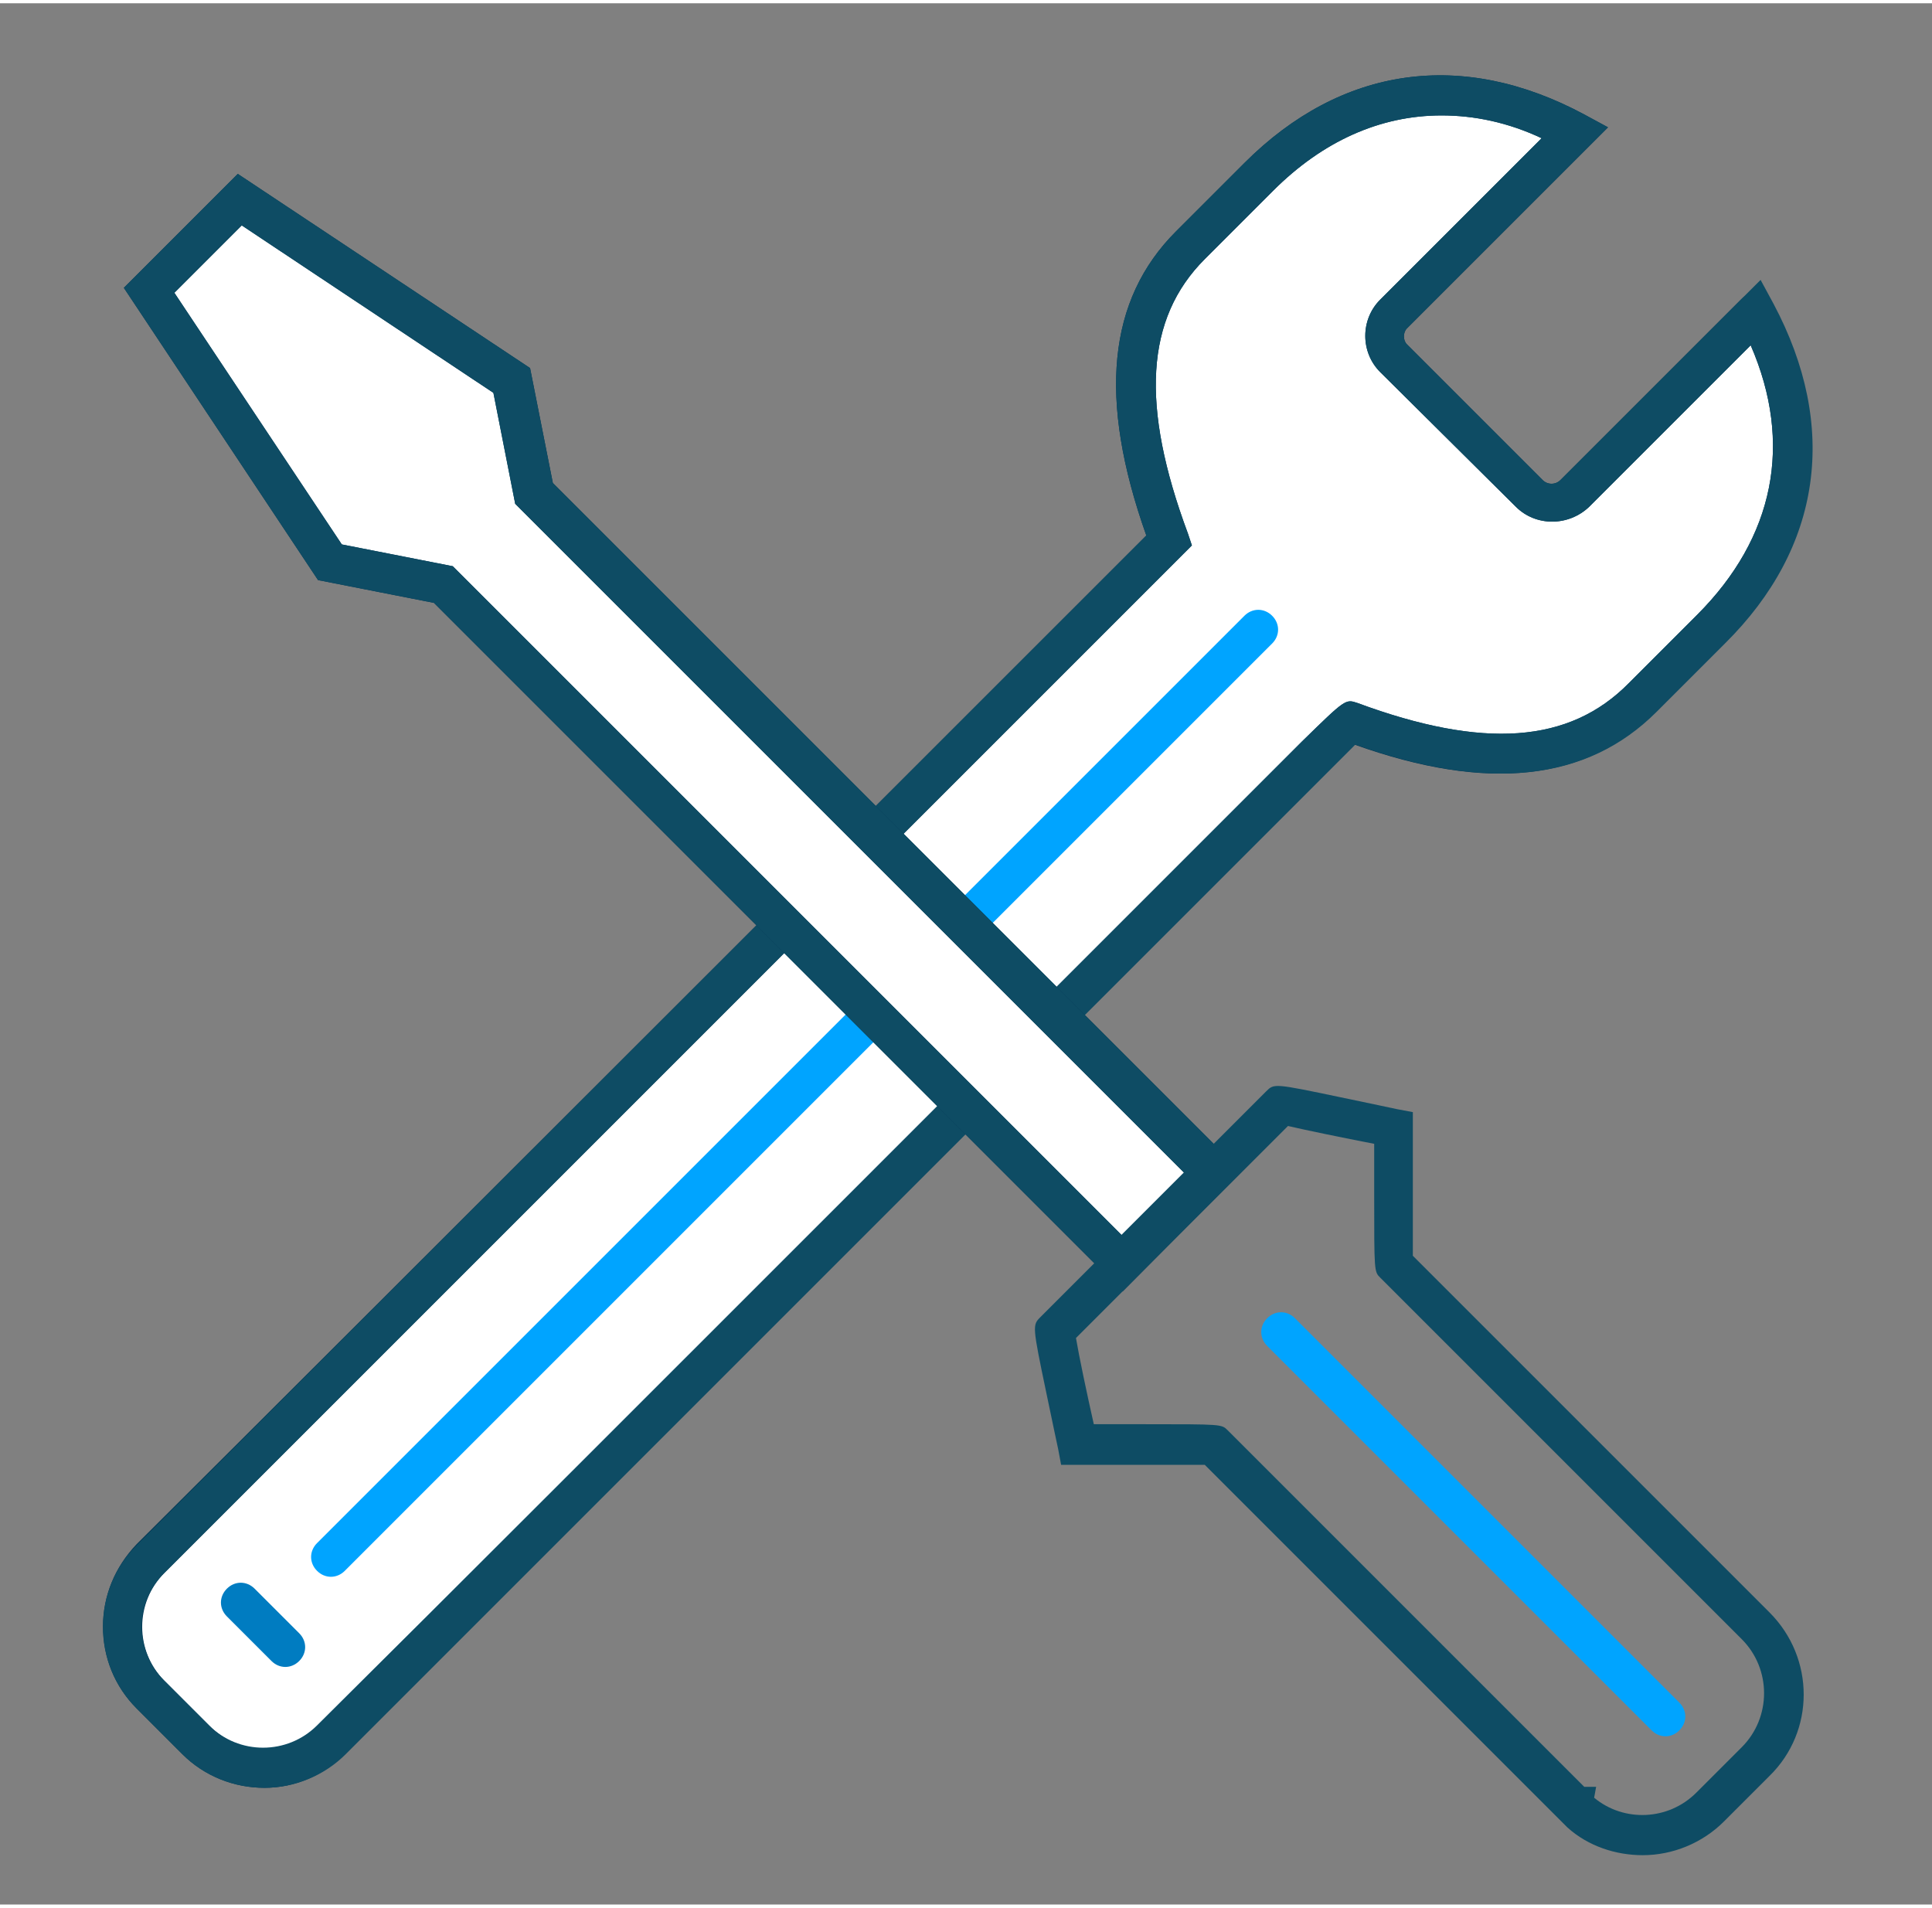 <?xml version="1.0" encoding="utf-8"?>
<svg xmlns="http://www.w3.org/2000/svg" xmlns:xlink="http://www.w3.org/1999/xlink" version="1.1" id="Ebene_1" x="0px" y="0px" viewBox="0 0 195 191.9" style="enable-background:new 0 0 195 191.9;" xml:space="preserve" width="80" height="79">
<rect x="0" y="0" width="195" height="191.9" fill="#808080" stroke="none"/>
<style type="text/css">
	.st0{fill:#FFFFFF;}
	.st1{fill:#003351;}
	.st2{fill:#0E4C64;}
	.st3{fill:#007CC1;}
	.st4{fill:#00A4FF;}
</style>
<g id="Gruppe_2876" transform="translate(2 2.22)">
	<g id="Gruppe_2871" transform="translate(0 0)">
		<g>
			<path id="Pfad_3792_00000018195193433458916360000006317706440171772312_" class="st0" d="M175.3,29L157,47.3     c-1.3,1.3-3.3,1.2-4.6,0l-13.7-13.7c-1.2-1.3-1.2-3.3,0-4.5c0,0,0,0,0,0L157,10.7c-11.9-6.4-23.2-4.2-32,4.6l-6.9,6.9     c-7.9,7.9-6.1,19.3-2.1,29.8c0,0-79,79-102.8,102.8c-3.8,3.8-3.8,9.9,0,13.7c0,0,0,0,0,0l4.6,4.6c3.8,3.8,9.9,3.8,13.7,0     c0,0,0,0,0,0C55.3,149.2,134.3,70.3,134.3,70.3c10.5,3.9,21.6,5.5,29.5-2.4l6.9-6.9C179.5,52.2,181.7,40.9,175.3,29"/>
			<path class="st1" d="M24.7,177.9C24.7,177.9,24.7,177.9,24.7,177.9c-3.1,0-6.1-1.2-8.3-3.4l-4.6-4.6c-2.2-2.2-3.4-5.1-3.4-8.3     c0-3.1,1.2-6,3.4-8.3C34.2,131,104.9,60.3,113.7,51.5c-4.9-13.8-3.9-23.8,3-30.7l6.9-6.9c9.8-9.8,22-11.5,34.3-4.9l2.4,1.3     l-20.3,20.3c-0.4,0.4-0.4,1.2,0,1.6l13.7,13.7c0.5,0.5,1.3,0.5,1.8,0l18.2-18.2c0.2-0.2,0.3-0.3,0.5-0.4c1-0.5,2.2-0.2,2.7,0.8     c6.6,12.4,4.9,24.6-4.9,34.3l-6.9,6.9c-7,7-17,8.1-30.4,3.3c-8.7,8.7-79.2,79.2-101.9,101.9C30.7,176.6,27.8,177.9,24.7,177.9z      M143.5,9.1c-6.2,0-12,2.6-17,7.6l-6.9,6.9c-6,6-6.5,14.8-1.7,27.7l0.4,1.2l-0.9,0.9c0,0-79,79-102.8,102.8c-3,3-3,7.9,0,10.9     l4.6,4.6c3,3,7.9,3,10.9,0C42,159.7,67.7,134,90.4,111.3l39-39c4.4-4.3,4.4-4.3,5.6-3.9c12.7,4.7,21.4,4.1,27.4-2l6.9-6.9     c7.8-7.8,9.7-17.3,5.4-27.2l-16.3,16.3c-2.1,2-5.4,2-7.4,0L137.3,35c-2-2-2-5.3,0-7.3l16.3-16.3C150.2,9.8,146.8,9.1,143.5,9.1z"/>
		</g>
		<path class="st2" d="M24.7,177.9c-3,0-6-1.1-8.3-3.4l-4.6-4.6c-4.6-4.6-4.5-12,0-16.5C34.2,131,104.9,60.3,113.7,51.5    c-4.9-13.8-3.9-23.8,3-30.7l6.9-6.9c9.8-9.8,22-11.5,34.3-4.9l2.4,1.3l-20.3,20.3c-0.4,0.4-0.4,1.2,0,1.6l13.7,13.7    c0.5,0.5,1.3,0.5,1.8,0l20.2-20.2l1.3,2.4c6.6,12.4,4.9,24.6-4.9,34.3l-6.9,6.9c-7,7-17,8.1-30.4,3.3    c-8.7,8.7-79.2,79.2-101.9,101.9C30.7,176.7,27.7,177.9,24.7,177.9z M143.5,9.1c-6.2,0-12,2.6-17,7.6l-6.9,6.9    c-6,6-6.5,14.8-1.7,27.7l0.4,1.2l-0.9,0.9c0,0-79,79-102.8,102.8c-1.5,1.5-2.3,3.4-2.3,5.4c0,2,0.8,4,2.2,5.4l4.6,4.6    c3,3,7.9,3,10.9,0C42,159.7,67.7,134,90.4,111.3l39-39c4.4-4.3,4.4-4.3,5.6-3.9c12.7,4.7,21.4,4.1,27.4-2l6.9-6.9    c7.8-7.8,9.7-17.3,5.4-27.2l-16.3,16.3c-2.1,2-5.4,2-7.4,0L137.3,35c-2-2-2-5.3,0-7.3l16.3-16.3C150.2,9.8,146.8,9.1,143.5,9.1z"/>
		<path class="st3" d="M26.8,165.7c-0.5,0-1-0.2-1.4-0.6l-4.5-4.5c-0.8-0.8-0.8-2,0-2.8s2-0.8,2.8,0l4.5,4.5c0.8,0.8,0.8,2,0,2.8    C27.8,165.5,27.3,165.7,26.8,165.7z"/>
		<path class="st4" d="M31.4,156.6c-0.5,0-1-0.2-1.4-0.6c-0.8-0.8-0.8-2,0-2.8l93.6-93.6c0.8-0.8,2-0.8,2.8,0c0.8,0.8,0.8,2,0,2.8    L32.8,156C32.4,156.4,31.9,156.6,31.4,156.6z"/>
		<g>
			<path id="Pfad_3794_00000170980787795138580790000016591951625454224030_" class="st0" d="M111.3,125L42.7,56.5l-11.4-2.3     L13,26.8l9.1-9.1l27.4,18.3l2.3,11.4l68.5,68.5L111.3,125z"/>
			<path class="st1" d="M111.3,127.8L41.8,58.3L30.1,56L10.5,26.5l11.5-11.5l29.5,19.6l2.3,11.6l69.5,69.5L111.3,127.8z M32.5,52.4     l11.2,2.2l0.4,0.4l67.1,67.1l6.3-6.3L50,48.3l-2.2-11.2L22.4,20.2L15.6,27L32.5,52.4z"/>
		</g>
		<path class="st2" d="M111.3,127.8L41.8,58.3L30.1,56L10.5,26.5l11.5-11.5l29.5,19.6l2.3,11.6l69.5,69.5L111.3,127.8z M32.5,52.4    l11.2,2.2l0.4,0.4l67.1,67.1l6.3-6.3L50,48.3l-2.2-11.2L22.4,20.2L15.6,27L32.5,52.4z"/>
		<path class="st2" d="M163.8,184.7c-2.7,0-5.5-0.9-7.6-2.8h0l-0.6-0.6c0,0,0,0,0,0l-36-36c-2.2,0-8.5,0-12.9,0l-1.6,0l-0.3-1.6    c0,0-0.6-2.8-1.2-5.7c-1.4-6.7-1.4-6.8-0.6-7.6l22.8-22.8c0.8-0.8,0.8-0.8,7.5,0.6c2.9,0.6,5.7,1.2,5.7,1.2l1.6,0.3l0,1.6    c0,4.4,0,10.7,0,12.9l36,36c4.6,4.6,4.6,12,0,16.5l-4.6,4.6C169.8,183.5,166.8,184.7,163.8,184.7z M158.9,178.9    c3,2.5,7.5,2.3,10.3-0.5l4.6-4.6c3-3,3-7.9,0-10.9l-36.5-36.5c-0.6-0.6-0.6-0.6-0.6-8.3l0-5.2c-3.1-0.6-7-1.4-8.7-1.8l-21.4,21.4    c0.3,1.8,1.1,5.6,1.8,8.7l5.2,0c7.7,0,7.7,0,8.3,0.6l36,36h1.2L158.9,178.9z M104.4,131.9L104.4,131.9L104.4,131.9z"/>
		<path class="st4" d="M166.1,172.7c-0.5,0-1-0.2-1.4-0.6l-38.8-38.8c-0.8-0.8-0.8-2,0-2.8s2-0.8,2.8,0l38.8,38.8    c0.8,0.8,0.8,2,0,2.8C167.1,172.5,166.6,172.7,166.1,172.7z"/>
	</g>
</g>
</svg>
